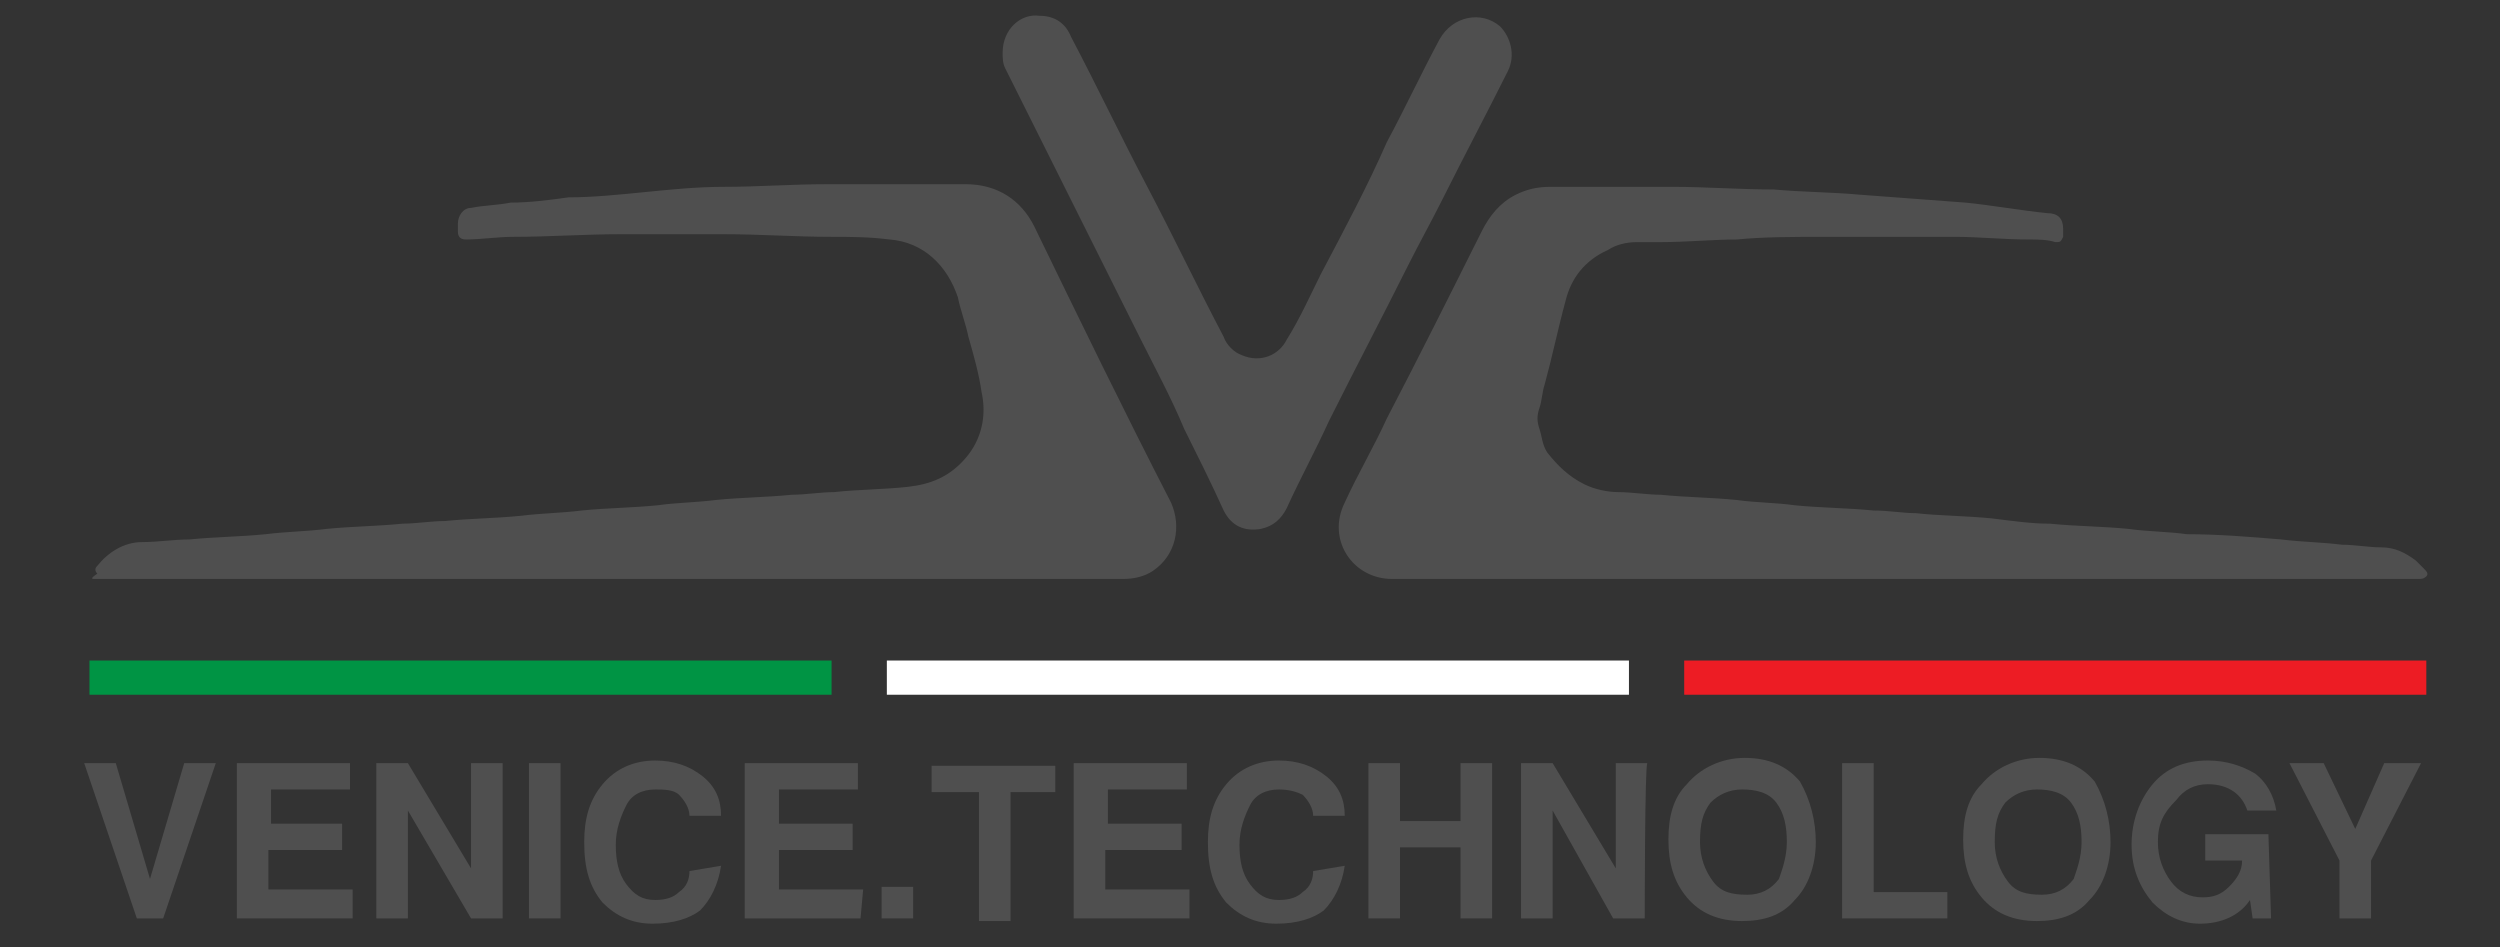 <?xml version="1.0" encoding="utf-8"?>
<!-- Generator: Adobe Illustrator 27.8.0, SVG Export Plug-In . SVG Version: 6.00 Build 0)  -->
<svg version="1.1" id="Layer_1" xmlns="http://www.w3.org/2000/svg" xmlns:xlink="http://www.w3.org/1999/xlink" x="0px" y="0px"
	 viewBox="0 0 95 36" style="enable-background:new 0 0 95 36;" xml:space="preserve">
<rect x="0" y="0" width="95" height="36" fill="#333333" stroke="none"/>
<style type="text/css">
	.st0{fill-rule:evenodd;clip-rule:evenodd;fill:#4F4F4F;}
	.st1{fill:#009444;}
	.st2{fill:#FFFFFF;}
	.st3{fill:#ED1C24;}
	.st4{fill:#4F4F4F;}
</style>
<path class="st0" d="M72.3,22c2.6,0,5.1,0,7.7,0c2.9,0,5.8,0,8.6,0c1.1,0,2.2,0,3.3,0c0.1,0,0.2,0,0.3-0.1c0.1-0.1,0-0.2-0.1-0.3
	c-0.1-0.1-0.2-0.2-0.3-0.3c-0.4-0.3-0.8-0.5-1.3-0.5c-0.5,0-1-0.1-1.5-0.1c-0.8-0.1-1.5-0.1-2.3-0.2c-1.2-0.1-2.4-0.2-3.6-0.2
	c-0.7-0.1-1.5-0.1-2.2-0.2c-1-0.1-2-0.1-3-0.2c-0.7,0-1.4-0.1-2.2-0.2c-1-0.1-2-0.1-2.9-0.2c-0.5,0-1-0.1-1.6-0.1
	c-1-0.1-2-0.1-3-0.2c-0.7-0.1-1.5-0.1-2.2-0.2c-1-0.1-1.9-0.1-2.9-0.2c-0.5,0-1.1-0.1-1.6-0.1c-0.4,0-0.9-0.1-1.3-0.3
	c-0.6-0.3-1-0.7-1.4-1.2c-0.2-0.3-0.2-0.6-0.3-0.9c-0.1-0.3-0.1-0.5,0-0.8c0.1-0.3,0.1-0.6,0.2-0.9c0.3-1.1,0.5-2.1,0.8-3.2
	c0.2-0.8,0.7-1.5,1.6-1.9c0.3-0.2,0.7-0.3,1.1-0.3c0.3,0,0.6,0,0.9,0c1,0,2-0.1,2.9-0.1C67,9,68.2,9,69.3,9c1.7,0,3.4,0,5,0
	c0.9,0,1.8,0.1,2.8,0.1c0.3,0,0.7,0,1,0.1c0.2,0,0.2,0,0.3-0.2c0-0.1,0-0.2,0-0.3c0-0.4-0.2-0.6-0.6-0.6c-1-0.1-2.1-0.3-3.1-0.4
	c-1.3-0.1-2.7-0.2-4-0.3c-1.1-0.1-2.2-0.1-3.3-0.2c-1.3,0-2.6-0.1-3.8-0.1c-1.6,0-3.1,0-4.7,0c-0.5,0-0.9,0.1-1.3,0.3
	c-0.6,0.3-1,0.8-1.3,1.4c-1.2,2.4-2.4,4.8-3.6,7.1c-0.5,1.1-1.1,2.1-1.6,3.2c-0.7,1.4,0.3,2.9,1.8,2.9c0.8,0,1.6,0,2.4,0
	c2.8,0,5.6,0,8.3,0C66.6,22,69.5,22,72.3,22z M23.2,22c3.5,0,6.9,0,10.4,0c1.8,0,3.5,0,5.3,0c1.3,0,2.5,0,3.8,0
	c0.4,0,0.8-0.1,1.1-0.3c0.9-0.6,1.1-1.7,0.7-2.6c-1.8-3.5-3.5-7-5.2-10.5C38.8,7.6,37.9,7,36.7,7c-1.8,0-3.5,0-5.3,0
	c-1.3,0-2.6,0.1-3.9,0.1c-1,0-2,0.1-3,0.2c-1,0.1-2,0.2-2.9,0.2c-0.7,0.1-1.5,0.2-2.2,0.2c-0.5,0.1-1,0.1-1.5,0.2
	c-0.3,0-0.5,0.3-0.5,0.6c0,0.1,0,0.2,0,0.3c0,0.2,0.1,0.3,0.3,0.3c0.6,0,1.2-0.1,1.8-0.1c1.4,0,2.7-0.1,4.1-0.1c0.5,0,1,0,1.5,0
	c0.8,0,1.6,0,2.4,0c1.4,0,2.7,0.1,4.1,0.1c0.7,0,1.4,0,2.2,0.1c1.3,0.1,2.2,1,2.6,2.2c0.1,0.5,0.3,1,0.4,1.5
	c0.2,0.7,0.4,1.4,0.5,2.1c0.2,0.9,0,1.8-0.6,2.5c-0.6,0.7-1.3,1-2.2,1.1c-0.9,0.1-1.9,0.1-2.8,0.2c-0.5,0-1.1,0.1-1.6,0.1
	c-1,0.1-1.9,0.1-2.9,0.2c-0.8,0.1-1.5,0.1-2.2,0.2c-1,0.1-1.9,0.1-2.9,0.2c-0.8,0.1-1.5,0.1-2.3,0.2c-1,0.1-1.9,0.1-2.9,0.2
	c-0.5,0-1.1,0.1-1.6,0.1c-1,0.1-1.9,0.1-2.9,0.2c-0.8,0.1-1.5,0.1-2.3,0.2c-1,0.1-1.9,0.1-2.9,0.2c-0.6,0-1.2,0.1-1.8,0.1
	c-0.7,0-1.3,0.4-1.7,0.9c-0.1,0.1-0.1,0.2,0,0.3C3.4,22,3.5,22,3.6,22c0.1,0,0.1,0,0.2,0c0.8,0,1.6,0,2.4,0c2.8,0,5.6,0,8.4,0
	C17.5,22,20.3,22,23.2,22z M38.1,2c0,0.2,0,0.4,0.1,0.6c0.6,1.2,1.2,2.4,1.8,3.6c1.1,2.2,2.2,4.4,3.3,6.6c0.6,1.2,1.2,2.3,1.7,3.5
	c0.5,1,1,2,1.5,3.1c0.3,0.6,0.8,0.8,1.4,0.7c0.5-0.1,0.8-0.4,1-0.8c0.5-1.1,1.1-2.2,1.6-3.3c1-2,2-3.9,3-5.9
	c0.4-0.8,0.9-1.7,1.3-2.5c0.8-1.6,1.7-3.3,2.5-4.9c0.3-0.6,0.1-1.3-0.3-1.7c-0.7-0.6-1.8-0.4-2.3,0.5c-0.7,1.3-1.3,2.6-2,3.9
	C52,7,51.1,8.7,50.2,10.4c-0.4,0.8-0.8,1.7-1.3,2.5c-0.3,0.6-1,0.9-1.7,0.6c-0.3-0.1-0.6-0.4-0.7-0.7c-1-1.9-1.9-3.8-2.9-5.7
	c-1-1.9-1.9-3.8-2.9-5.7c-0.2-0.5-0.6-0.8-1.2-0.8C38.8,0.5,38.1,1.1,38.1,2z"/>
<g>
	<g>
		<rect x="3.4" y="25.1" class="st1" width="28.2" height="1.3"/>
		<rect x="33.7" y="25.1" class="st2" width="28.2" height="1.3"/>
		<rect x="64" y="25.1" class="st3" width="28.2" height="1.3"/>
	</g>
</g>
<g>
	<path class="st4" d="M8.2,29l-2,5.9h-1l-2-5.9h1.2l1.3,4.4L7,29C7,29,8.2,29,8.2,29z"/>
	<path class="st4" d="M13.4,34.9H9V29h4.3v1h-3v1.3H13v1h-2.8v1.5h3.2V34.9z"/>
	<path class="st4" d="M19.1,34.9h-1.2l-2.4-4.1v4.1h-1.2V29h1.2l2.4,4v-4h1.2C19.1,29,19.1,34.9,19.1,34.9z"/>
	<path class="st4" d="M21.3,34.9h-1.2V29h1.2V34.9z"/>
	<path class="st4" d="M27.4,32.9c-0.1,0.7-0.4,1.3-0.8,1.7c-0.4,0.3-1,0.5-1.8,0.5c-0.8,0-1.4-0.3-1.9-0.8c-0.5-0.6-0.7-1.3-0.7-2.3
		c0-0.9,0.2-1.6,0.7-2.2c0.5-0.6,1.2-0.9,2-0.9c0.7,0,1.3,0.2,1.8,0.6c0.5,0.4,0.7,0.9,0.7,1.5h-1.2c0-0.3-0.2-0.6-0.4-0.8
		S25.2,30,24.9,30c-0.5,0-0.9,0.2-1.1,0.6s-0.4,0.9-0.4,1.5c0,0.6,0.1,1.1,0.4,1.5s0.6,0.6,1.1,0.6c0.4,0,0.7-0.1,0.9-0.3
		c0.3-0.2,0.4-0.5,0.4-0.8L27.4,32.9L27.4,32.9z"/>
	<path class="st4" d="M32.7,34.9h-4.4V29h4.3v1h-3v1.3h2.8v1h-2.8v1.5h3.2L32.7,34.9L32.7,34.9z"/>
	<path class="st4" d="M34.7,34.9h-1.2v-1.2h1.2V34.9z"/>
	<path class="st4" d="M40.1,30.1h-1.7v4.9h-1.2v-4.9h-1.8v-1h4.7V30.1z"/>
	<path class="st4" d="M45.2,34.9h-4.4V29h4.3v1h-3v1.3h2.8v1H42v1.5h3.2V34.9z"/>
	<path class="st4" d="M51.1,32.9c-0.1,0.7-0.4,1.3-0.8,1.7c-0.4,0.3-1,0.5-1.8,0.5c-0.8,0-1.4-0.3-1.9-0.8c-0.5-0.6-0.7-1.3-0.7-2.3
		c0-0.9,0.2-1.6,0.7-2.2c0.5-0.6,1.2-0.9,2-0.9c0.7,0,1.3,0.2,1.8,0.6c0.5,0.4,0.7,0.9,0.7,1.5h-1.2c0-0.3-0.2-0.6-0.4-0.8
		C49.3,30.1,49,30,48.6,30c-0.5,0-0.9,0.2-1.1,0.6s-0.4,0.9-0.4,1.5c0,0.6,0.1,1.1,0.4,1.5s0.6,0.6,1.1,0.6c0.4,0,0.7-0.1,0.9-0.3
		c0.3-0.2,0.4-0.5,0.4-0.8L51.1,32.9L51.1,32.9z"/>
	<path class="st4" d="M56.7,34.9h-1.2v-2.7h-2.3v2.7h-1.2V29h1.2v2.2h2.3V29h1.2V34.9z"/>
	<path class="st4" d="M62.5,34.9h-1.2L59,30.8v4.1h-1.2V29H59l2.4,4v-4h1.2C62.5,29,62.5,34.9,62.5,34.9z"/>
	<path class="st4" d="M69,32c0,0.9-0.3,1.7-0.8,2.2c-0.5,0.6-1.2,0.8-2,0.8c-0.9,0-1.6-0.3-2.1-0.9c-0.5-0.6-0.7-1.3-0.7-2.2
		c0-0.9,0.2-1.6,0.7-2.1c0.5-0.6,1.3-1,2.2-1c0.9,0,1.6,0.3,2.1,0.9C68.8,30.4,69,31.2,69,32z M67.9,32c0-0.6-0.1-1.1-0.4-1.5
		S66.7,30,66.2,30c-0.5,0-0.9,0.2-1.2,0.5c-0.3,0.4-0.4,0.8-0.4,1.5c0,0.6,0.2,1.1,0.5,1.5s0.7,0.5,1.3,0.5c0.5,0,0.9-0.2,1.2-0.6
		C67.7,33.1,67.9,32.6,67.9,32z"/>
	<path class="st4" d="M74,34.9h-4V29h1.2v4.9H74V34.9z"/>
	<path class="st4" d="M80.2,32c0,0.9-0.3,1.7-0.8,2.2c-0.5,0.6-1.2,0.8-2,0.8c-0.9,0-1.6-0.3-2.1-0.9c-0.5-0.6-0.7-1.3-0.7-2.2
		c0-0.9,0.2-1.6,0.7-2.1c0.5-0.6,1.3-1,2.2-1c0.9,0,1.6,0.3,2.1,0.9C80,30.4,80.2,31.2,80.2,32z M79.1,32c0-0.6-0.1-1.1-0.4-1.5
		S77.9,30,77.4,30c-0.5,0-0.9,0.2-1.2,0.5c-0.3,0.4-0.4,0.8-0.4,1.5c0,0.6,0.2,1.1,0.5,1.5s0.7,0.5,1.3,0.5c0.5,0,0.9-0.2,1.2-0.6
		C78.9,33.1,79.1,32.6,79.1,32z"/>
	<path class="st4" d="M86.3,34.9h-0.7l-0.1-0.7c-0.4,0.6-1.1,0.9-1.9,0.9c-0.7,0-1.3-0.3-1.8-0.8c-0.5-0.6-0.8-1.3-0.8-2.2
		c0-0.9,0.3-1.7,0.8-2.3c0.5-0.6,1.2-0.9,2.1-0.9c0.7,0,1.3,0.2,1.8,0.5c0.4,0.3,0.7,0.8,0.8,1.4h-1.1c-0.2-0.6-0.7-1-1.5-1
		c-0.5,0-0.9,0.2-1.2,0.6C82.2,30.9,82,31.3,82,32c0,0.6,0.2,1.1,0.5,1.5c0.3,0.4,0.7,0.6,1.2,0.6c0.4,0,0.7-0.1,1-0.4
		c0.3-0.3,0.5-0.6,0.5-1h-1.4v-1h2.4L86.3,34.9L86.3,34.9z"/>
	<path class="st4" d="M92,29l-1.9,3.7v2.2h-1.2v-2.2L87,29h1.3l1.2,2.5l1.1-2.5H92z"/>
</g>
</svg>
